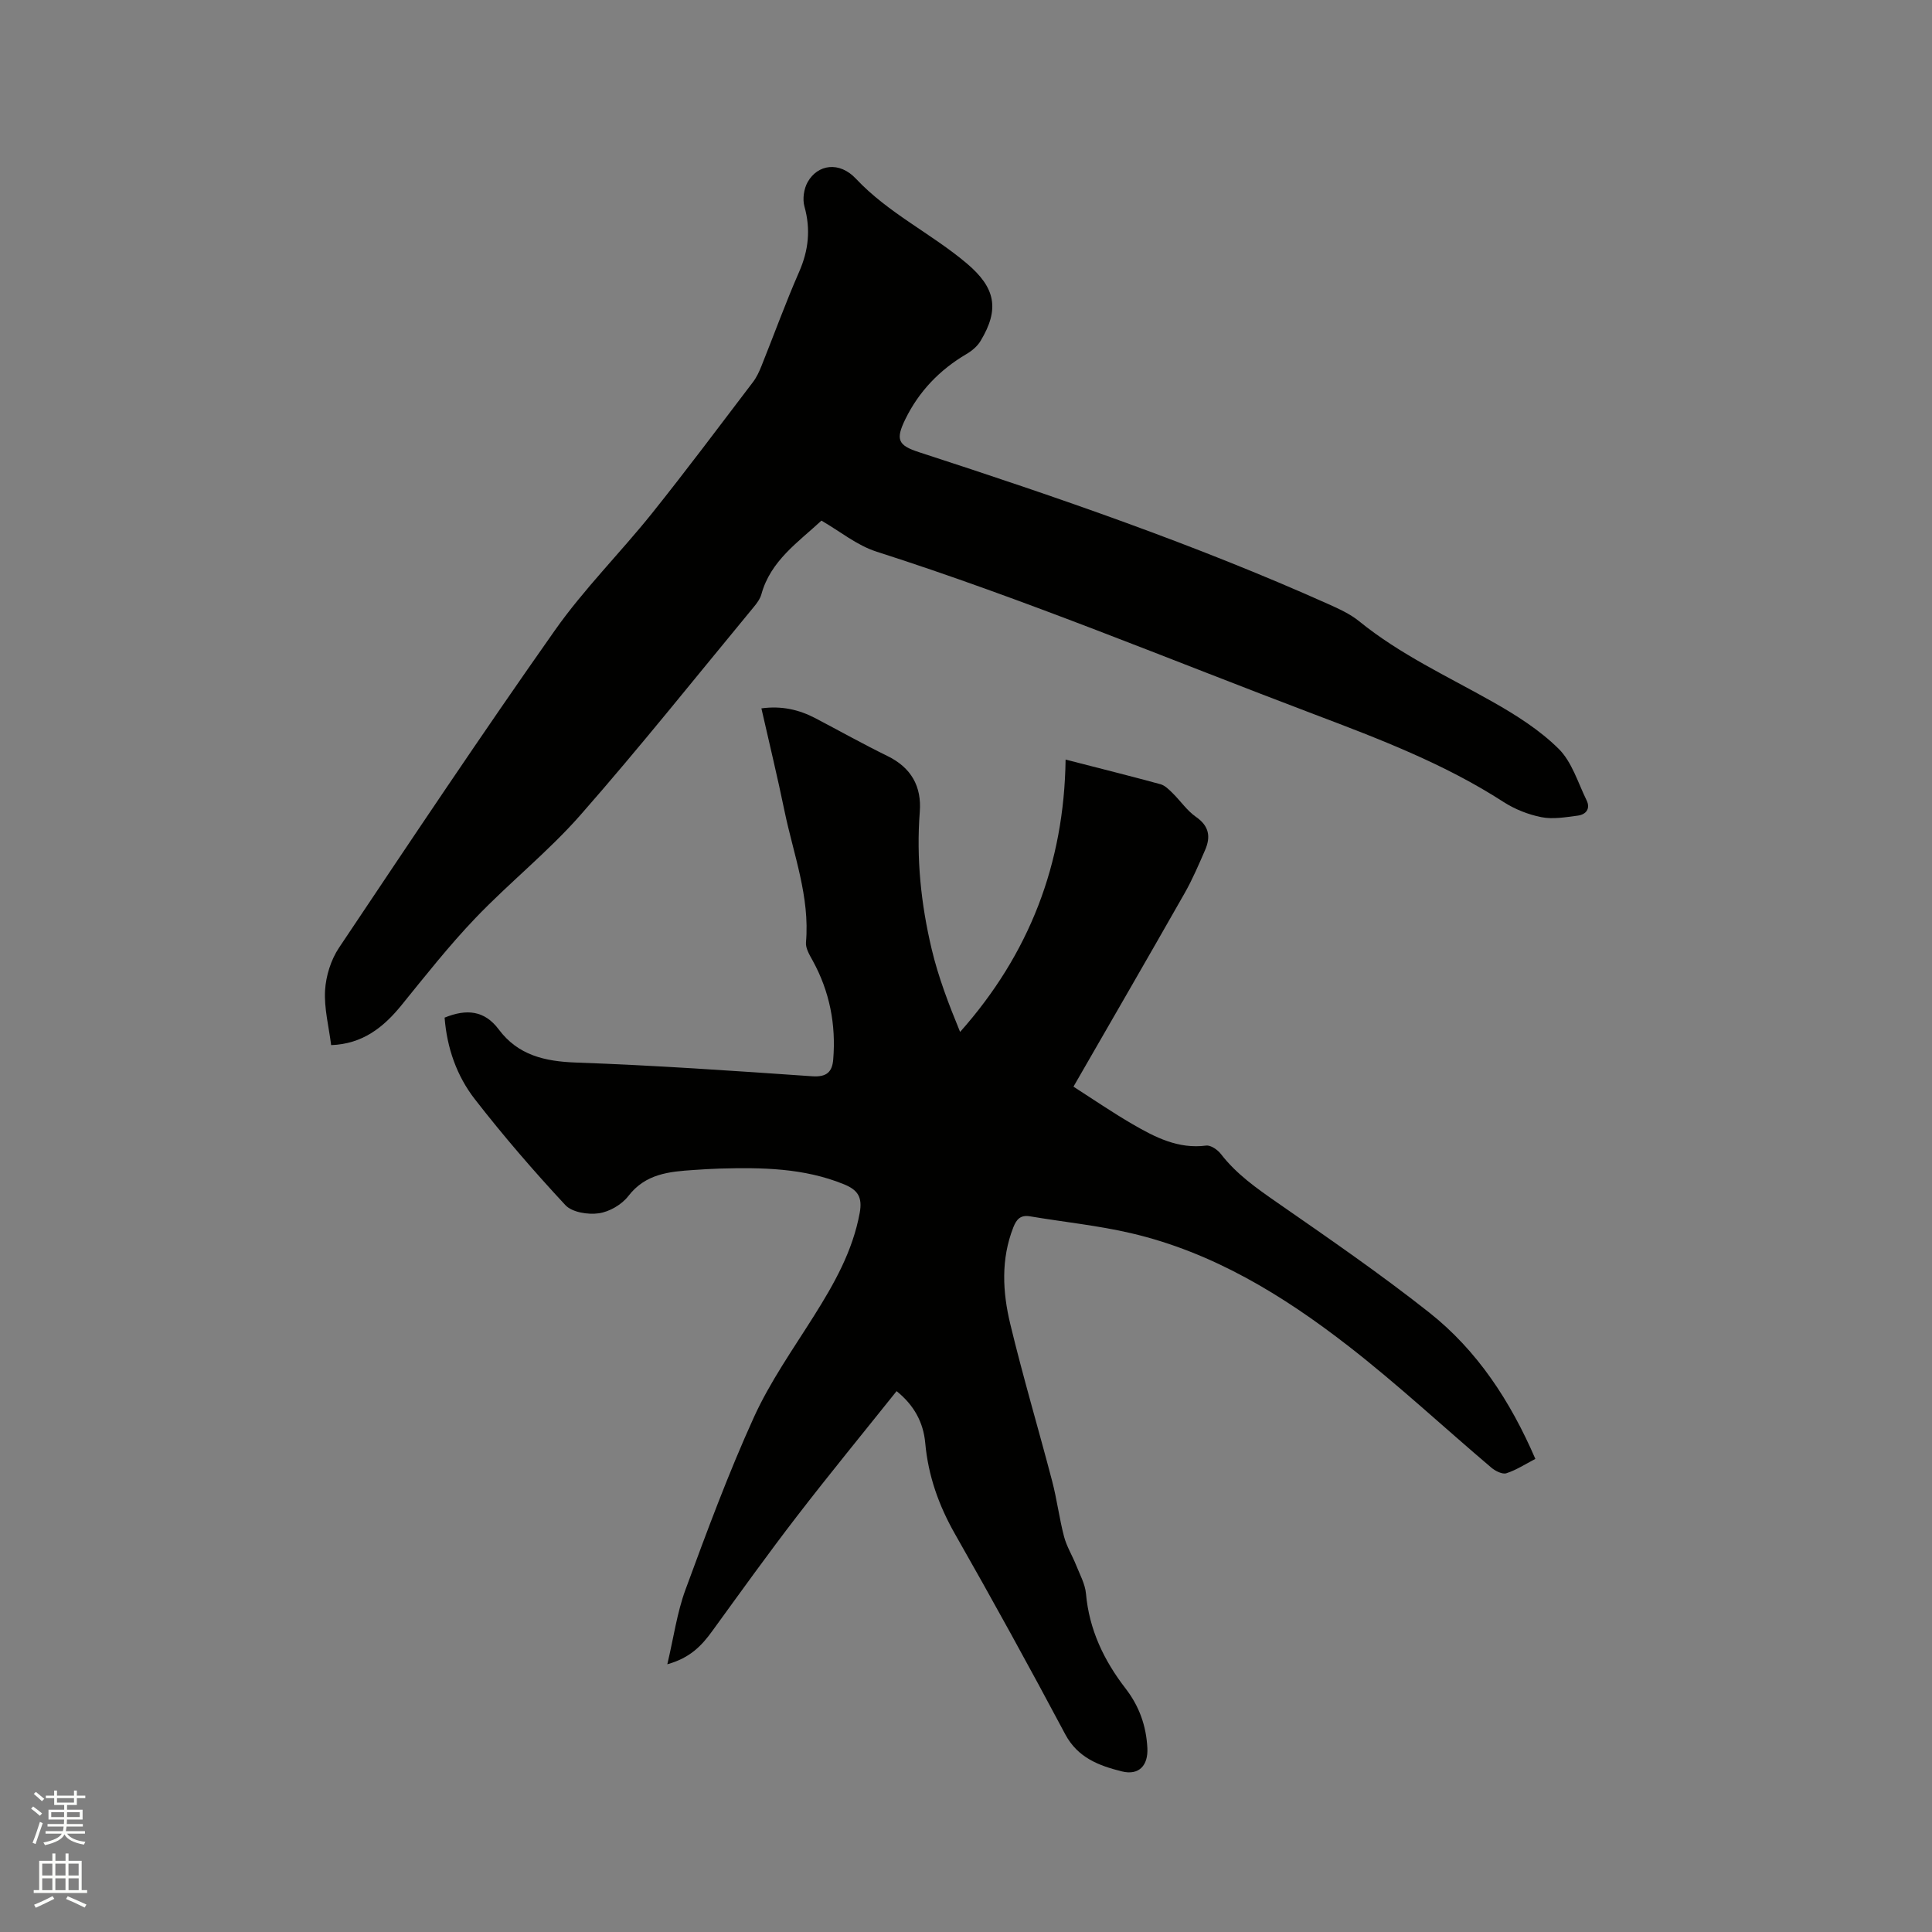 <svg enable-background="new 0 0 400 400" viewBox="0 0 400 400" xmlns="http://www.w3.org/2000/svg"><rect x="0" y="0" width="400" height="400" fill="#808080" stroke="none"/><path d="m6.44 374.46.42-.45c.65.47 1.27.95 1.85 1.44l-.45.49c-.65-.56-1.25-1.06-1.82-1.48m.93 7.33-.63-.26c.55-1.36 1.05-2.8 1.52-4.33.19.1.38.19.59.27-.46 1.29-.95 2.73-1.48 4.32m-.38-10.38.44-.42c.43.34 1.01.82 1.74 1.44l-.49.49c-.53-.51-1.09-1.01-1.69-1.51m2.5.35h1.72v-1.04h.59v1.04h3.52v-1.04h.59v1.04h1.75v.53h-1.75v1.42h-2.03v.97h3.22v2.03h-3.24c0 .35-.01.66-.03.93h3.32v.53h-3.37c-.03.27-.08.58-.15.94h3.96v.53h-3.71c.67.92 1.93 1.48 3.79 1.68-.13.24-.23.44-.29.59-2.13-.38-3.48-1.08-4.04-2.12-.43.97-1.77 1.72-4.03 2.23-.09-.19-.2-.37-.33-.55 2.1-.42 3.37-1.03 3.81-1.83h-3.36v-.53h3.58c.08-.29.13-.61.16-.94h-3.33v-.53h3.39c.02-.27.04-.58.04-.93h-3.23v-2.03h3.25v-.97h-2.07v-1.42h-1.73zm1.12 3.44v1h2.65c.01-.3.02-.44.01-.4v-.25-.35zm1.19-2h3.52v-.91h-3.52zm4.71 2h-2.63v.59c0 .15-.01.28-.01.4h2.64z" fill="#fbfcfa"/><path d="m13.56 383.74h.63v1.52h2.72v6.07h1.13v.6h-11.06v-.6h1.13v-6.07h2.73v-1.52h.63v1.52h2.1v-1.52zm-2.69 8.83.38.56c-1.24.63-2.53 1.25-3.85 1.85-.1-.21-.21-.42-.34-.63 1.36-.55 2.63-1.15 3.81-1.78m-2.13-4.27h2.1v-2.45h-2.1zm0 3.04h2.1v-2.46h-2.1zm2.72-3.04h2.1v-2.45h-2.1zm0 3.04h2.1v-2.46h-2.1zm6.07 3.6c-1.41-.71-2.7-1.3-3.86-1.78l.35-.56c1.45.62 2.75 1.19 3.88 1.72zm-1.25-9.09h-2.1v2.45h2.1zm-2.09 5.49h2.1v-2.46h-2.1z" fill="#fbfcfa"/><g fill="#010100"><path d="m92.05 210.69c4.54-1.85 8.25-1.51 11.2 2.43 4.01 5.37 9.55 6.64 16.04 6.87 16.3.58 32.59 1.71 48.87 2.84 2.97.2 4.14-.87 4.35-3.49.59-7.23-.74-14.06-4.25-20.45-.65-1.18-1.5-2.57-1.39-3.79.82-9.45-2.58-18.18-4.44-27.16-1.45-7.03-3.14-14.01-4.79-21.28 4.19-.57 7.79.26 11.22 2.06 4.97 2.61 9.87 5.35 14.91 7.82 4.89 2.4 7.07 6.28 6.66 11.55-.74 9.61.25 19.09 2.46 28.4 1.38 5.82 3.54 11.45 5.89 17.16 14.32-16.12 21.54-34.81 21.84-56.39 6.95 1.79 13.31 3.38 19.63 5.1.93.25 1.76 1.1 2.49 1.81 1.66 1.63 3.02 3.67 4.89 4.97 2.74 1.9 3.05 4.15 1.87 6.86-1.31 3-2.6 6.04-4.21 8.88-7.48 13.16-15.07 26.26-23.04 40.1 4.13 2.65 8.1 5.37 12.25 7.78 4.67 2.71 9.46 5.17 15.23 4.42.94-.12 2.36.86 3.04 1.74 3.23 4.19 7.43 7.12 11.72 10.1 10.61 7.37 21.28 14.71 31.41 22.72 9.97 7.88 16.81 18.35 21.98 30.31-2.08 1.08-3.95 2.31-6 2.97-.83.27-2.28-.46-3.09-1.14-9.94-8.43-19.49-17.34-29.77-25.31-13.45-10.43-27.95-19.3-44.8-23.24-6.88-1.61-13.97-2.32-20.95-3.5-1.96-.33-2.8.57-3.47 2.27-2.6 6.62-2.23 13.41-.63 20.04 2.62 10.9 5.83 21.67 8.67 32.52.99 3.78 1.47 7.7 2.46 11.48.54 2.05 1.71 3.92 2.5 5.91.77 1.94 1.86 3.89 2.04 5.9.66 7.47 3.73 13.85 8.21 19.65 2.82 3.65 4.27 7.73 4.5 12.32.18 3.58-1.72 5.71-5.28 4.83-4.68-1.17-9.12-2.79-11.73-7.7-7.41-13.93-15.02-27.76-22.83-41.47-3.37-5.93-5.54-12.06-6.15-18.83-.39-4.29-2.33-7.83-5.93-10.73-6.95 8.7-13.92 17.19-20.63 25.9-6.01 7.8-11.75 15.81-17.54 23.78-2.16 2.98-4.55 5.55-9.3 6.87 1.32-5.57 2.01-10.68 3.75-15.42 4.42-12.01 8.87-24.05 14.16-35.69 3.35-7.37 8.11-14.11 12.44-21 4.2-6.67 8.02-13.41 9.48-21.32.6-3.27-.36-4.77-3.29-5.96-8.29-3.37-16.94-3.48-25.65-3.24-1.8.05-3.6.17-5.4.29-5.09.34-9.99.76-13.56 5.4-1.36 1.77-3.92 3.26-6.12 3.57-2.23.32-5.52-.2-6.91-1.69-6.56-7.05-12.87-14.36-18.77-21.96-3.72-4.8-5.75-10.56-6.24-16.86z"/><path d="m68.56 216.38c-.48-3.84-1.47-7.61-1.26-11.32.18-3.01 1.21-6.33 2.88-8.83 14.73-22.02 29.44-44.06 44.69-65.71 6.02-8.55 13.53-16.03 20.09-24.21 7.15-8.93 14-18.1 20.93-27.2.76-.99 1.3-2.18 1.77-3.35 2.6-6.48 4.98-13.06 7.78-19.45 1.97-4.49 2.43-8.83 1.11-13.56-.43-1.53-.12-3.66.67-5.06 2.06-3.65 6.54-4.36 9.99-.69 6.73 7.16 15.58 11.32 22.93 17.52 5.98 5.05 6.86 9.47 2.86 16.09-.66 1.1-1.79 2.04-2.92 2.7-5.55 3.27-9.83 7.73-12.64 13.48-2.07 4.24-1.51 5.42 2.83 6.83 28.69 9.32 57.2 19.12 84.77 31.46 2.2.99 4.49 2.03 6.34 3.53 8.46 6.88 18.29 11.4 27.68 16.71 4.85 2.74 9.71 5.82 13.63 9.7 2.76 2.72 4 7.01 5.79 10.66.86 1.75-.11 2.97-1.84 3.19-2.48.32-5.1.79-7.49.32-2.74-.54-5.54-1.65-7.89-3.17-12.19-7.87-25.61-13-39.08-18.1-30.18-11.42-59.97-23.87-90.74-33.72-4.02-1.29-7.52-4.19-11.37-6.41-4.87 4.51-10.52 8.31-12.43 15.24-.27.97-.95 1.89-1.62 2.69-11.88 14.37-23.51 28.97-35.81 42.98-6.69 7.62-14.74 14.02-21.76 21.36-5.47 5.72-10.39 11.97-15.38 18.12-3.75 4.6-8.07 7.97-14.51 8.2z"/></g></svg>
